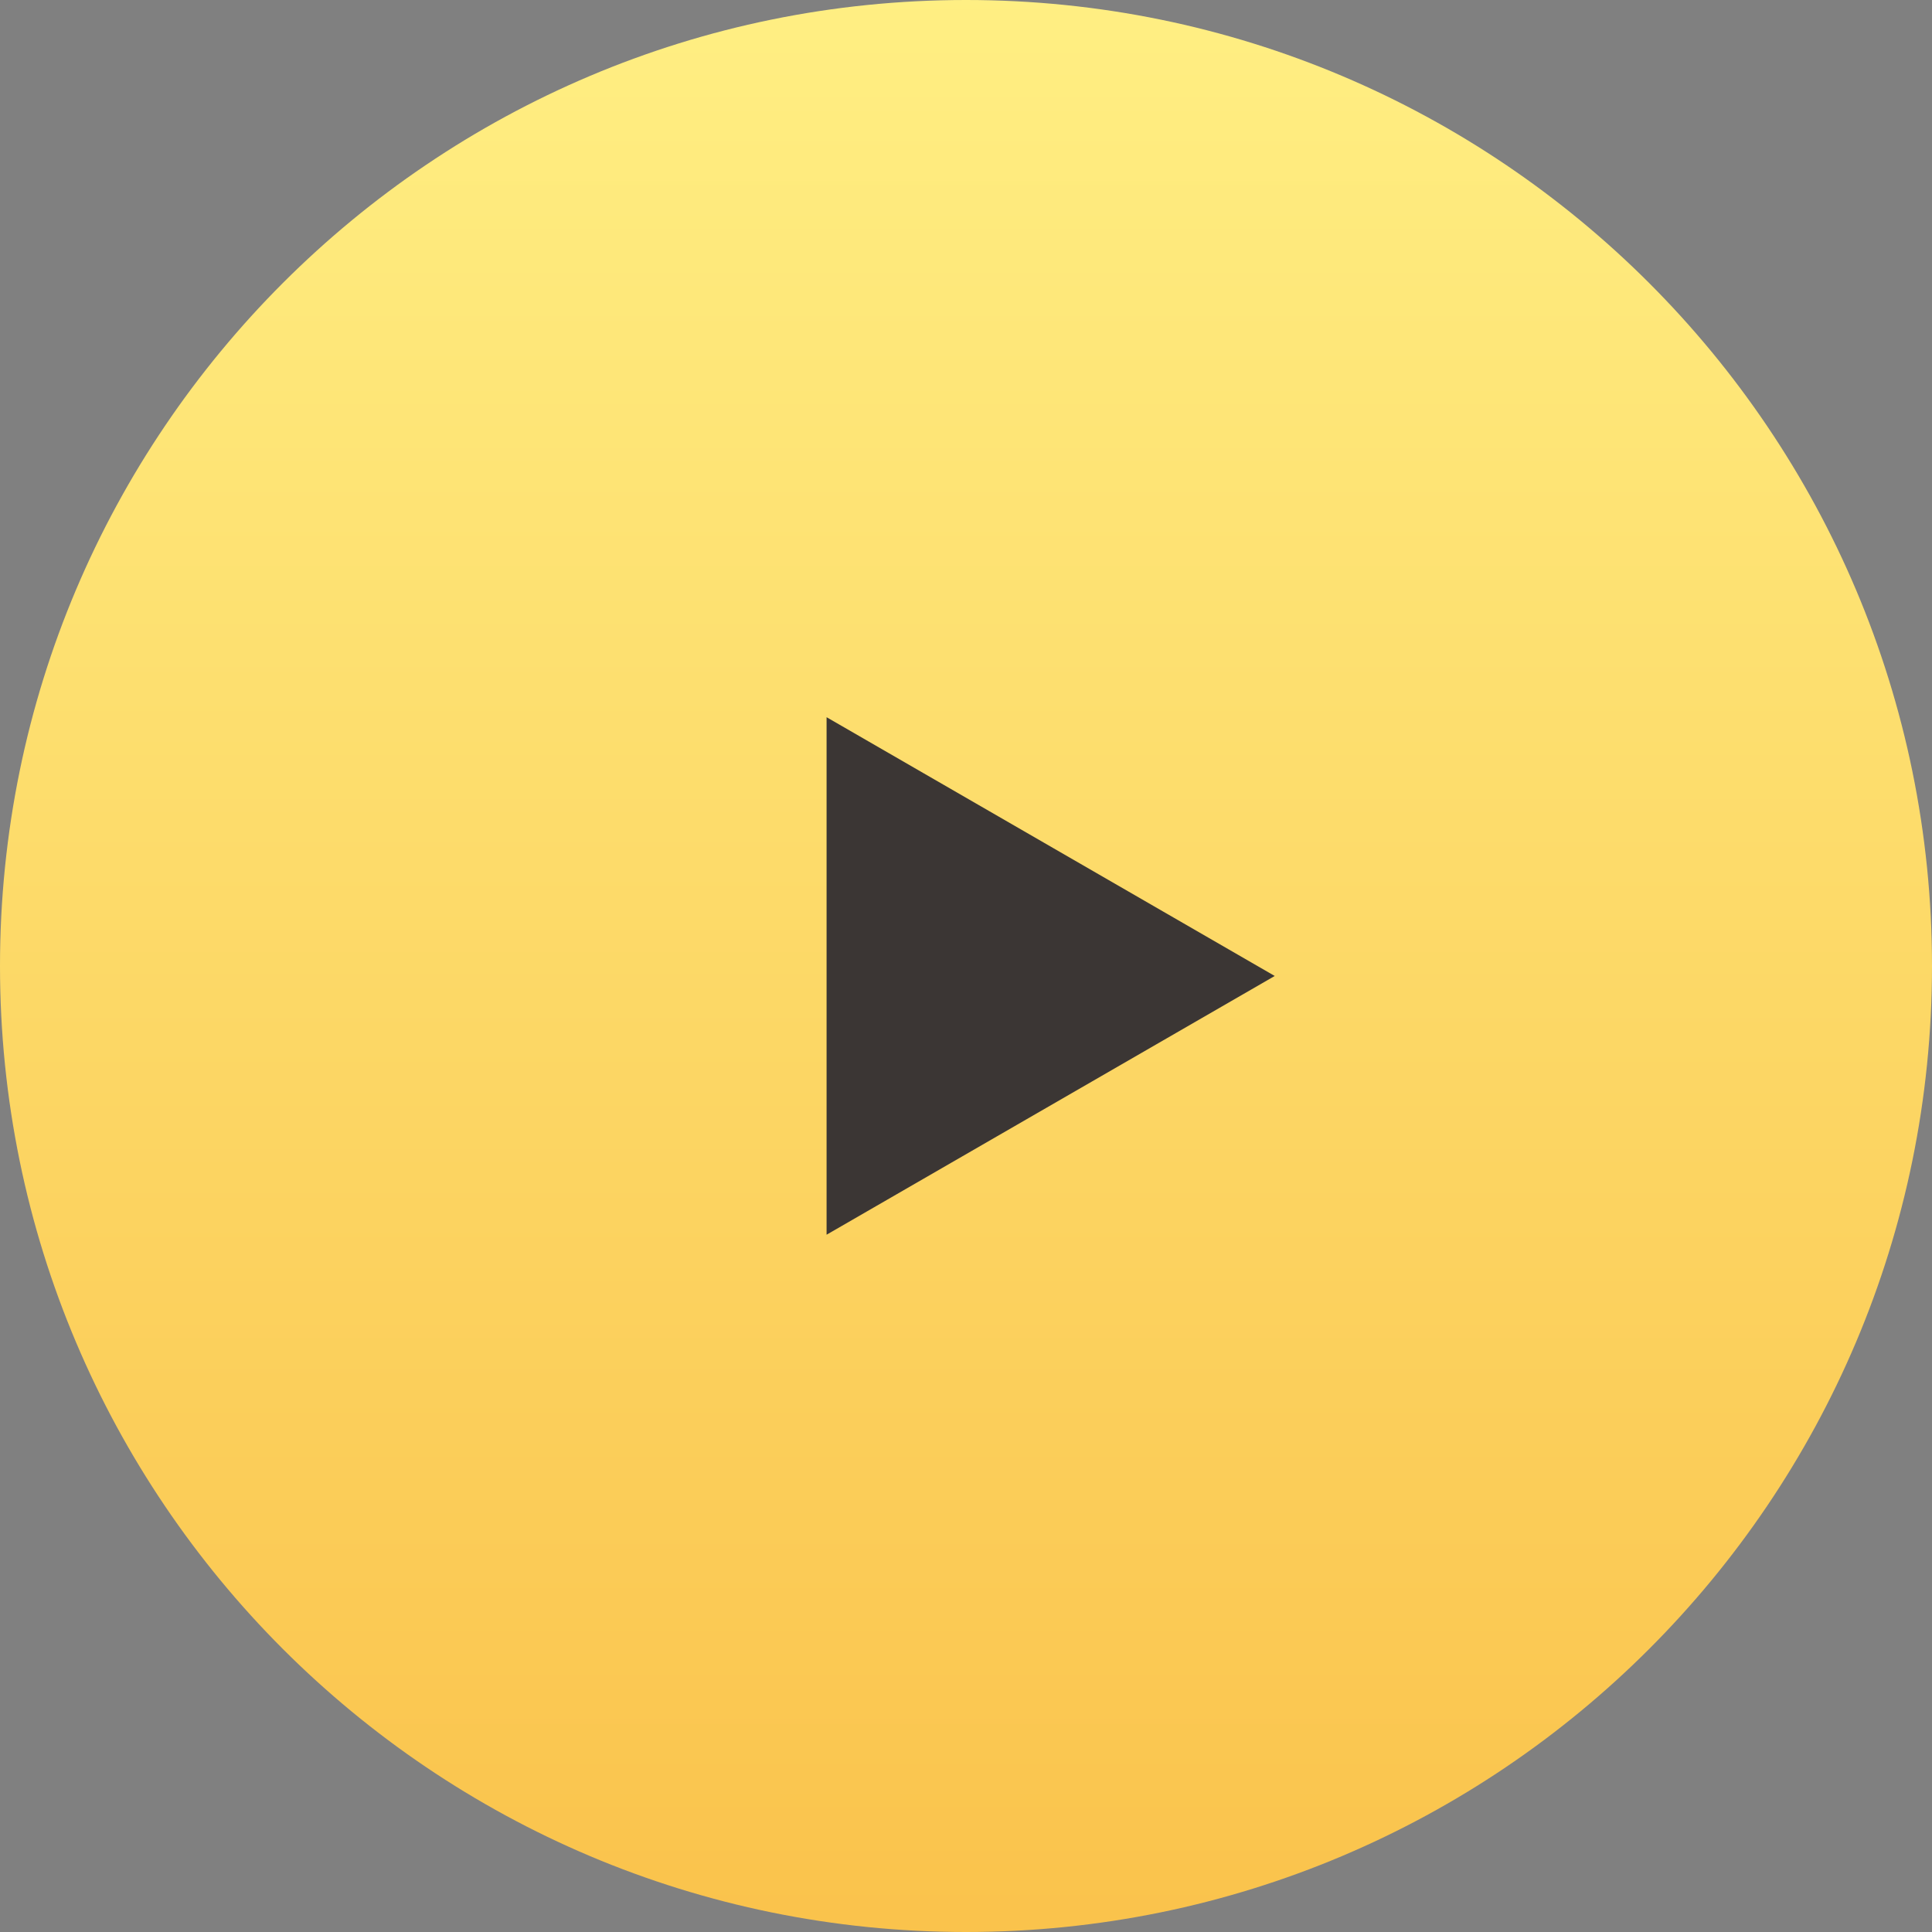 <?xml version="1.0" encoding="UTF-8"?> <svg xmlns="http://www.w3.org/2000/svg" width="80" height="80" viewBox="0 0 80 80" fill="none"><rect x="0" y="0" width="80" height="80" fill="#808080" stroke="none"/> <g clip-path="url(#clip0_32_1064)"> <path d="M40 80C62.091 80 80 62.091 80 40C80 17.909 62.091 0 40 0C17.909 0 0 17.909 0 40C0 62.091 17.909 80 40 80Z" fill="url(#paint0_linear_32_1064)"></path> <path d="M52.784 40.413L34.227 51.127V29.698L52.784 40.413Z" fill="#3B3634"></path> </g> <defs> <linearGradient id="paint0_linear_32_1064" x1="39.914" y1="79.365" x2="39.914" y2="-0.508" gradientUnits="userSpaceOnUse"> <stop stop-color="#FAC34C"></stop> <stop offset="1" stop-color="#FFEF83"></stop> </linearGradient> <clipPath id="clip0_32_1064"> <rect width="80" height="80" fill="white"></rect> </clipPath> </defs> </svg> 